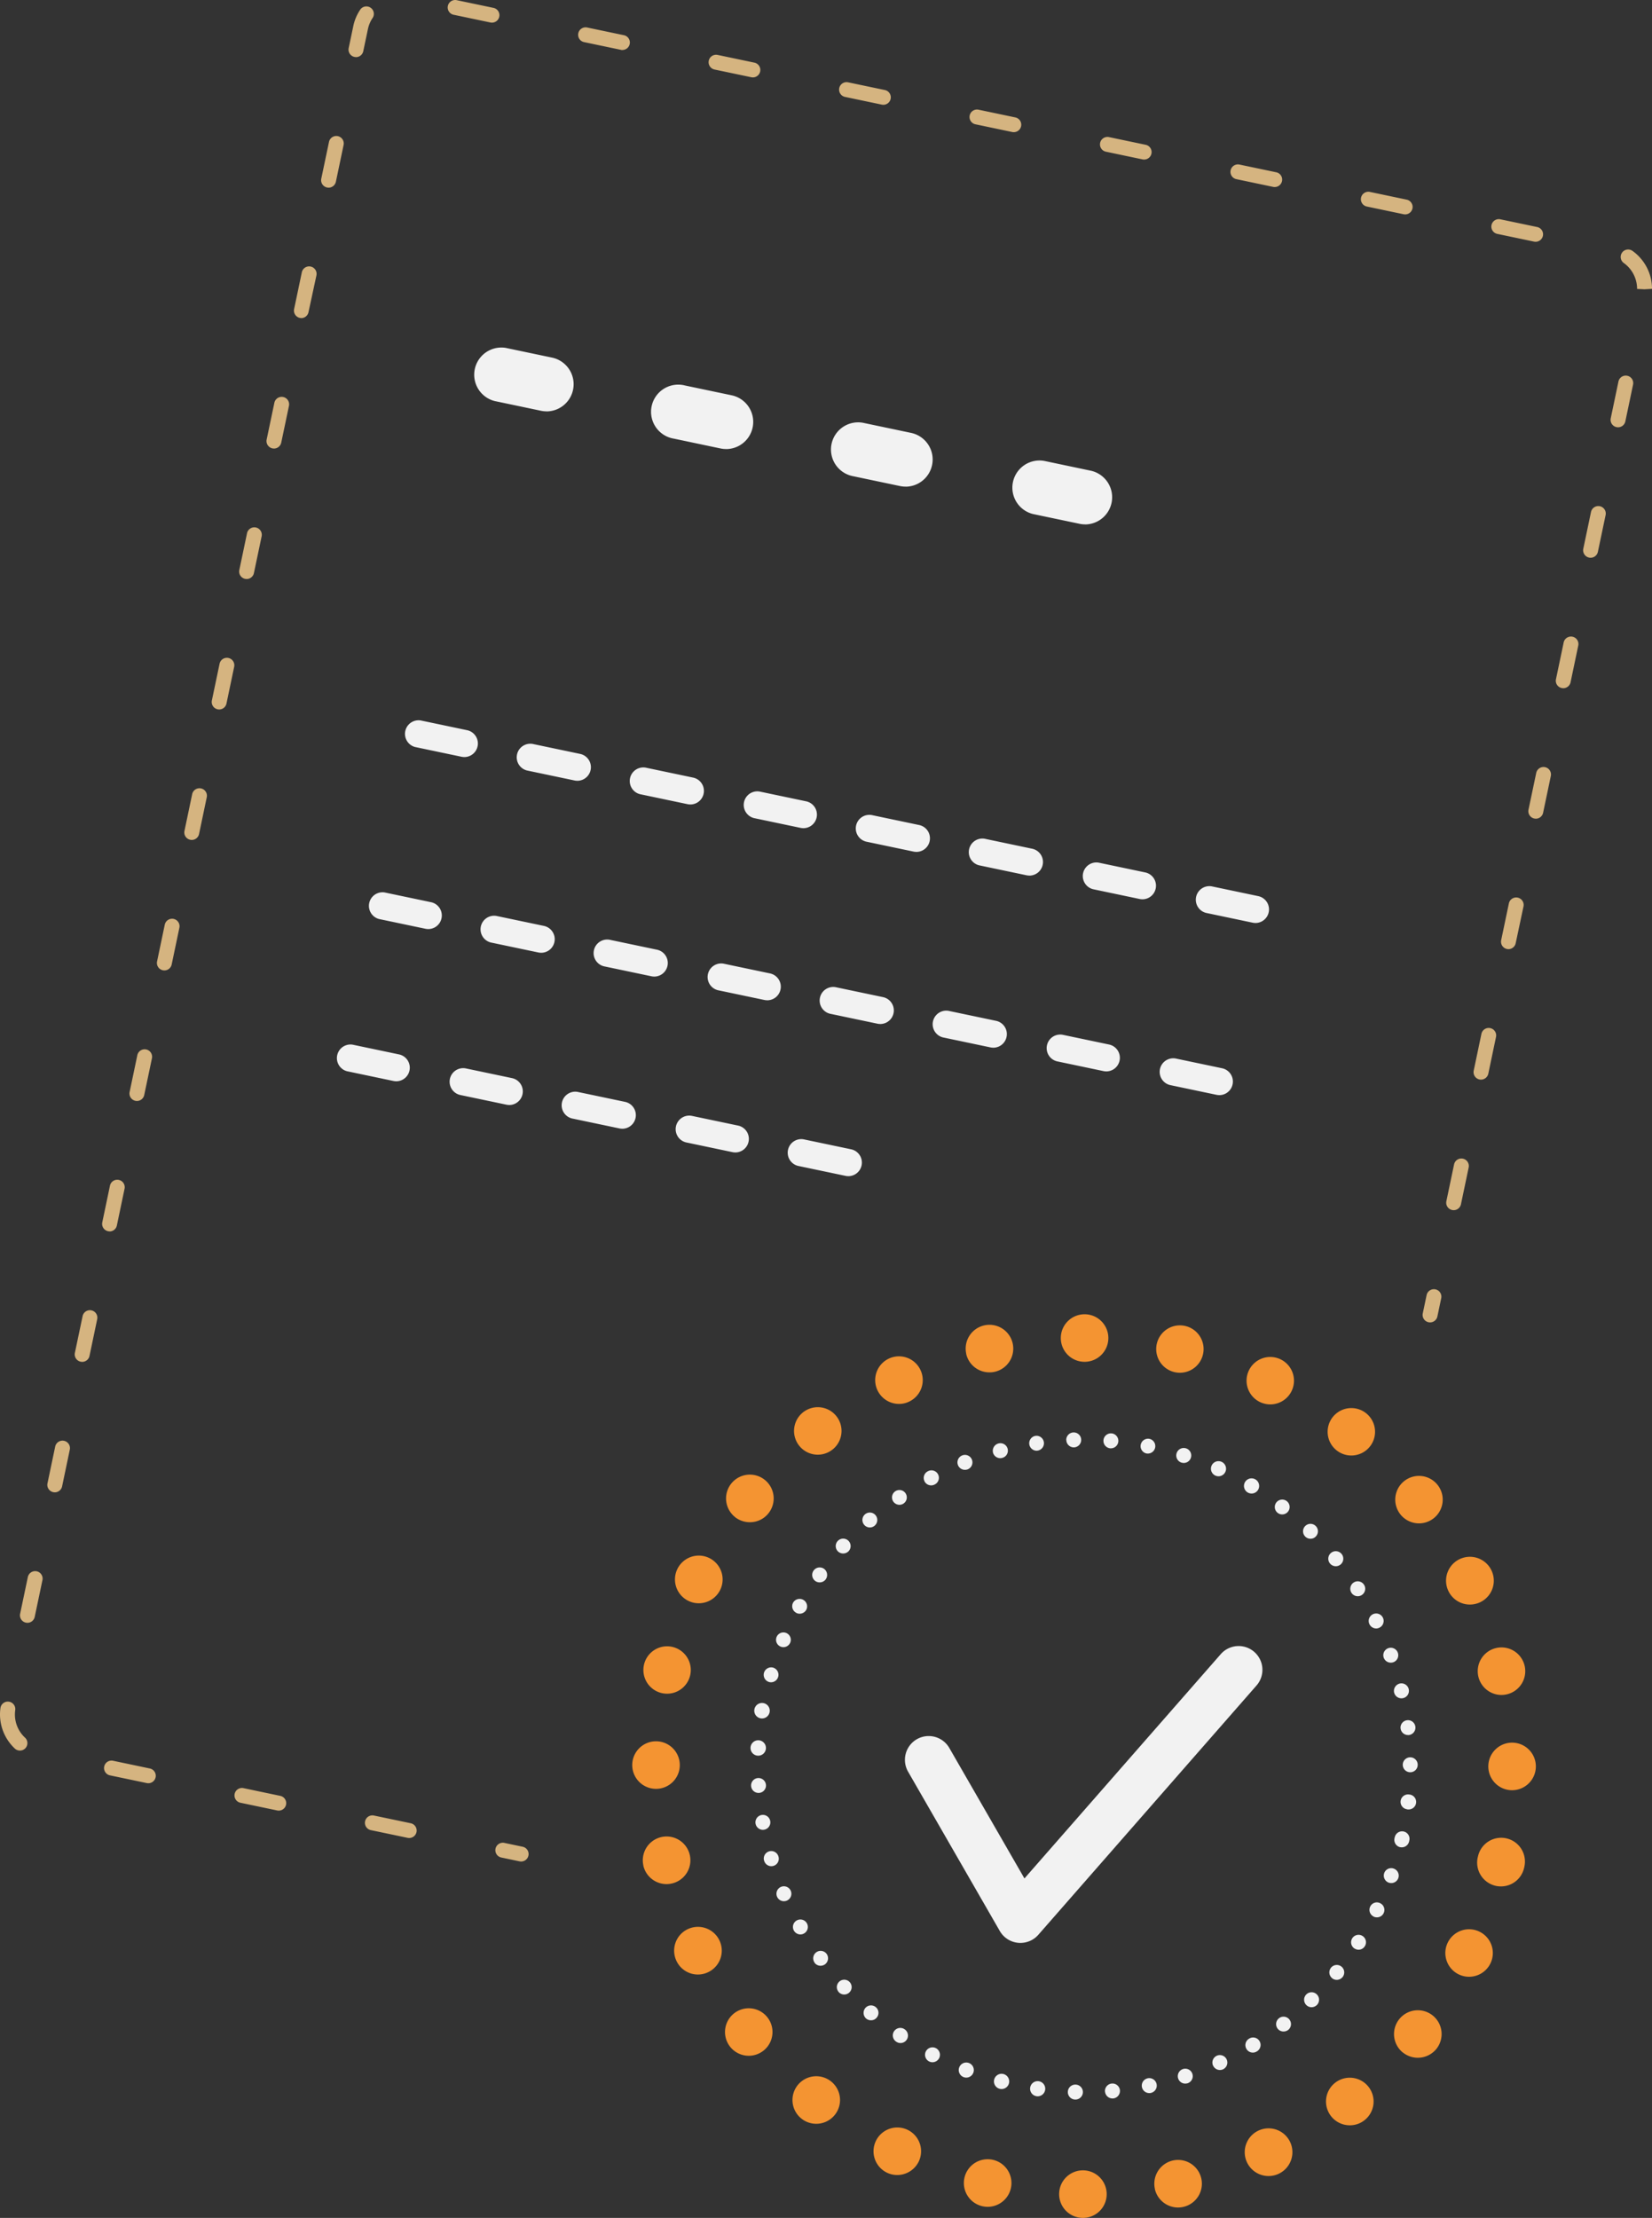 <svg xmlns="http://www.w3.org/2000/svg" xmlns:xlink="http://www.w3.org/1999/xlink" id="Gruppe_1084" data-name="Gruppe 1084" width="99.498" height="133.56" viewBox="0 0 99.498 133.56"><rect x="0" y="0" width="99.498" height="133.56" fill="#333333" stroke="none"/><defs><clipPath id="clip-path"><rect id="Rechteck_309" data-name="Rechteck 309" width="99.498" height="133.56" fill="none"></rect></clipPath></defs><g id="Gruppe_1083" data-name="Gruppe 1083" clip-path="url(#clip-path)"><path id="Pfad_3333" data-name="Pfad 3333" d="M74.473,272.353a.454.454,0,0,1-.093-.009l-1.1-.231a.449.449,0,0,1,.185-.88l1.1.231a.449.449,0,0,1-.092.889" transform="translate(-43.088 -160.255)" fill="#d5b480"></path><path id="Pfad_3334" data-name="Pfad 3334" d="M24.642,110.683a.427.427,0,0,1-.093-.01l-2.213-.464a.449.449,0,0,1,.185-.879l2.214.464a.449.449,0,0,1-.092.889m-7.857-1.649a.45.45,0,0,1-.093-.01l-2.213-.464a.449.449,0,1,1,.185-.88l2.213.465a.449.449,0,0,1-.092.889m-7.857-1.649a.449.449,0,0,1-.092-.01l-2.213-.464a.449.449,0,1,1,.185-.88l2.213.465a.449.449,0,0,1-.092.889M1.2,105.418a.446.446,0,0,1-.306-.121A2.816,2.816,0,0,1,0,103.246a2.783,2.783,0,0,1,.027-.39.449.449,0,1,1,.89.125,1.9,1.9,0,0,0,.59,1.659.449.449,0,0,1-.306.778m.451-7.694a.45.45,0,0,1-.44-.542l.465-2.213a.449.449,0,0,1,.879.185l-.465,2.213a.449.449,0,0,1-.439.357M3.3,89.866a.448.448,0,0,1-.44-.541l.464-2.213a.449.449,0,1,1,.88.185L3.74,89.51a.45.45,0,0,1-.439.357m1.649-7.857a.449.449,0,0,1-.44-.541l.465-2.213a.449.449,0,1,1,.879.185l-.464,2.213a.45.45,0,0,1-.439.357M6.6,74.152a.45.45,0,0,1-.44-.542L6.623,71.4a.449.449,0,0,1,.879.185L7.038,73.8a.449.449,0,0,1-.439.357m80.953-1.281a.424.424,0,0,1-.092-.01.449.449,0,0,1-.347-.532l.464-2.213a.449.449,0,1,1,.879.185l-.464,2.213a.449.449,0,0,1-.439.357M8.247,66.3a.45.45,0,0,1-.44-.542l.464-2.213a.449.449,0,0,1,.88.185l-.465,2.213a.449.449,0,0,1-.439.357M89.2,65.015a.45.45,0,0,1-.44-.542l.464-2.214a.449.449,0,1,1,.879.185l-.464,2.213a.45.45,0,0,1-.439.357M9.9,58.438a.454.454,0,0,1-.093-.01.449.449,0,0,1-.347-.532l.464-2.213a.449.449,0,0,1,.88.185l-.464,2.213a.449.449,0,0,1-.439.357m80.953-1.281a.449.449,0,0,1-.44-.542l.464-2.213a.449.449,0,0,1,.88.185L91.288,56.8a.449.449,0,0,1-.439.357m-79.3-6.577a.42.42,0,0,1-.092-.01.449.449,0,0,1-.347-.532l.464-2.213a.449.449,0,0,1,.879.185l-.464,2.213a.449.449,0,0,1-.439.357M92.5,49.3a.45.45,0,0,1-.44-.542l.465-2.213a.449.449,0,1,1,.879.185l-.464,2.213a.45.45,0,0,1-.439.358m-79.3-6.577a.45.45,0,0,1-.44-.542l.464-2.213a.449.449,0,1,1,.879.185l-.464,2.213a.449.449,0,0,1-.439.357m80.953-1.281a.448.448,0,0,1-.44-.541l.464-2.213a.449.449,0,1,1,.879.185l-.464,2.213a.449.449,0,0,1-.439.357m-79.3-6.577a.449.449,0,0,1-.44-.542l.464-2.213a.449.449,0,0,1,.88.185l-.465,2.214a.449.449,0,0,1-.439.357M95.8,33.587a.45.45,0,0,1-.44-.542l.464-2.213a.449.449,0,0,1,.88.185l-.465,2.213a.449.449,0,0,1-.439.357m-79.3-6.577a.449.449,0,0,1-.44-.542l.465-2.213a.449.449,0,1,1,.879.185l-.465,2.214a.449.449,0,0,1-.439.357m80.953-1.28a.45.45,0,0,1-.44-.542l.464-2.213a.449.449,0,0,1,.88.185l-.464,2.213a.449.449,0,0,1-.439.357m-79.3-6.577a.449.449,0,0,1-.44-.542l.464-2.213a.449.449,0,1,1,.88.185L18.58,18.8a.449.449,0,0,1-.439.357m80.907-1.736L98.6,17.4a1.916,1.916,0,0,0-.8-1.561.449.449,0,1,1,.522-.731A2.812,2.812,0,0,1,99.5,17.394Zm-6.564-2.862a.45.45,0,0,1-.092-.01l-2.213-.464a.449.449,0,1,1,.185-.879l2.213.464a.449.449,0,0,1-.092.889m-7.857-1.649a.45.45,0,0,1-.093-.009l-2.213-.464a.449.449,0,0,1,.185-.88l2.213.465a.449.449,0,0,1-.092.889M19.79,11.3a.449.449,0,0,1-.44-.541l.465-2.213a.449.449,0,1,1,.879.185l-.464,2.213a.45.45,0,0,1-.439.357m56.981-.038a.45.45,0,0,1-.093-.009l-2.213-.465a.449.449,0,1,1,.185-.879l2.213.464a.449.449,0,0,1-.092.889M68.913,9.608A.45.45,0,0,1,68.82,9.6l-2.213-.465a.449.449,0,0,1,.185-.879L69,8.719a.449.449,0,0,1-.092.889M61.056,7.959a.453.453,0,0,1-.093-.009L58.75,7.485a.449.449,0,1,1,.185-.879l2.214.464a.449.449,0,0,1-.092.889M53.2,6.31a.451.451,0,0,1-.093-.01l-2.213-.464a.449.449,0,0,1,.185-.879l2.213.464a.449.449,0,0,1-.092.889M45.342,4.661a.451.451,0,0,1-.093-.01l-2.213-.464a.449.449,0,0,1,.185-.88l2.213.465a.449.449,0,0,1-.092.889m-23.9-1.223A.45.45,0,0,1,21,2.9l.278-1.327a2.79,2.79,0,0,1,.416-.988.449.449,0,0,1,.746.5,1.9,1.9,0,0,0-.282.672l-.279,1.327a.45.45,0,0,1-.439.357m16.046-.426A.446.446,0,0,1,37.392,3l-2.214-.464a.449.449,0,0,1,.185-.88l2.213.464a.449.449,0,0,1-.092.889M29.628,1.363a.453.453,0,0,1-.093-.009L27.321.889A.449.449,0,0,1,27.506.01L29.72.474a.449.449,0,0,1-.092.889" transform="translate(0 0)" fill="#d5b480"></path><path id="Pfad_3335" data-name="Pfad 3335" d="M209.87,191.75a.448.448,0,0,1-.44-.542l.231-1.1a.449.449,0,0,1,.88.185l-.231,1.1a.449.449,0,0,1-.439.357" transform="translate(-123.738 -112.117)" fill="#d5b480"></path><path id="Pfad_3336" data-name="Pfad 3336" d="M110.762,118.193a.826.826,0,0,1-.169-.018l-2.8-.588a.818.818,0,0,1,.336-1.6l2.8.588a.818.818,0,0,1-.167,1.619m-6.807-1.428a.821.821,0,0,1-.169-.018l-2.8-.588a.818.818,0,0,1,.336-1.6l2.8.588a.818.818,0,0,1-.167,1.619m-6.807-1.429a.855.855,0,0,1-.169-.017l-2.8-.588a.818.818,0,1,1,.336-1.6l2.8.588a.818.818,0,0,1-.167,1.619m-6.807-1.428a.819.819,0,0,1-.169-.018l-2.8-.588a.818.818,0,1,1,.336-1.6l2.8.588a.818.818,0,0,1-.167,1.619m-6.807-1.429a.826.826,0,0,1-.169-.018l-2.8-.588a.818.818,0,0,1,.336-1.6l2.8.588a.818.818,0,0,1-.167,1.619m-6.807-1.429a.819.819,0,0,1-.169-.018l-2.8-.588a.818.818,0,1,1,.336-1.6l2.8.588a.818.818,0,0,1-.167,1.619m-6.807-1.428a.823.823,0,0,1-.169-.018l-2.8-.588a.818.818,0,1,1,.336-1.6l2.8.588a.818.818,0,0,1-.167,1.619m-6.807-1.429a.826.826,0,0,1-.169-.018l-2.8-.588a.819.819,0,0,1,.336-1.6l2.8.588a.818.818,0,0,1-.167,1.619" transform="translate(-35.15 -62.612)" fill="#f2f2f2"></path><path id="Pfad_3337" data-name="Pfad 3337" d="M105.445,143.529a.824.824,0,0,1-.169-.018l-2.8-.588a.818.818,0,0,1,.336-1.6l2.8.588a.818.818,0,0,1-.167,1.619M98.638,142.1a.821.821,0,0,1-.169-.018l-2.8-.588a.818.818,0,0,1,.336-1.6l2.8.588a.818.818,0,0,1-.167,1.619m-6.807-1.429a.855.855,0,0,1-.169-.017l-2.8-.588a.818.818,0,1,1,.336-1.6l2.8.588a.818.818,0,0,1-.167,1.619m-6.807-1.428a.819.819,0,0,1-.169-.018l-2.8-.588a.818.818,0,1,1,.336-1.6l2.8.588a.818.818,0,0,1-.167,1.619m-6.807-1.429a.827.827,0,0,1-.169-.018l-2.8-.588a.818.818,0,0,1,.336-1.6l2.8.588a.818.818,0,0,1-.167,1.619m-6.807-1.429a.82.82,0,0,1-.169-.018l-2.8-.588a.818.818,0,1,1,.336-1.6l2.8.588a.818.818,0,0,1-.167,1.619M64.6,134.957a.823.823,0,0,1-.169-.018l-2.8-.588a.818.818,0,1,1,.336-1.6l2.8.588a.818.818,0,0,1-.167,1.619M57.8,133.529a.827.827,0,0,1-.169-.018l-2.8-.588a.819.819,0,0,1,.336-1.6l2.8.588a.818.818,0,0,1-.167,1.619" transform="translate(-32.009 -77.582)" fill="#f2f2f2"></path><path id="Pfad_3338" data-name="Pfad 3338" d="M80.322,161.645a.819.819,0,0,1-.169-.018l-2.8-.588a.818.818,0,1,1,.336-1.6l2.8.588a.818.818,0,0,1-.167,1.619m-6.807-1.429a.826.826,0,0,1-.169-.018l-2.8-.588a.818.818,0,0,1,.336-1.6l2.8.588a.818.818,0,0,1-.167,1.619m-6.807-1.429a.82.82,0,0,1-.169-.018l-2.8-.588a.818.818,0,1,1,.336-1.6l2.8.588a.818.818,0,0,1-.167,1.619M59.9,157.359a.82.82,0,0,1-.169-.018l-2.8-.588a.818.818,0,0,1,.336-1.6l2.8.588a.818.818,0,0,1-.167,1.619m-6.807-1.429a.826.826,0,0,1-.169-.018l-2.8-.588a.819.819,0,0,1,.336-1.6l2.8.588a.818.818,0,0,1-.167,1.619" transform="translate(-29.231 -90.818)" fill="#f2f2f2"></path><path id="Pfad_3339" data-name="Pfad 3339" d="M106.48,61.774a1.646,1.646,0,0,1-.338-.036l-2.8-.588a1.636,1.636,0,0,1,.672-3.2l2.8.589a1.637,1.637,0,0,1-.335,3.238M95.669,59.5a1.652,1.652,0,0,1-.338-.035l-2.8-.588a1.636,1.636,0,1,1,.673-3.2l2.8.588a1.637,1.637,0,0,1-.335,3.238M84.857,57.236a1.617,1.617,0,0,1-.338-.035l-2.8-.589a1.637,1.637,0,1,1,.673-3.2l2.8.588a1.637,1.637,0,0,1-.335,3.239M74.046,54.967a1.646,1.646,0,0,1-.338-.035l-2.8-.588a1.637,1.637,0,0,1,.672-3.2l2.8.588a1.637,1.637,0,0,1-.334,3.238" transform="translate(-41.127 -30.196)" fill="#f2f2f2"></path><path id="Pfad_3340" data-name="Pfad 3340" d="M130.078,251.015a.45.45,0,1,1,.025-.9.45.45,0,0,1-.012.9Zm1.8-.475a.45.45,0,0,1,.9-.078.455.455,0,0,1-.409.487h-.041a.449.449,0,0,1-.446-.409m-4.091.278a.456.456,0,1,1,.065,0,.374.374,0,0,1-.065,0m6.313-.548a.451.451,0,1,1,.532.348.335.335,0,0,1-.09.008.45.45,0,0,1-.442-.356m-8.559.1a.459.459,0,1,1,.115.012.546.546,0,0,1-.115-.012m10.74-.626a.45.45,0,1,1,.569.29.576.576,0,0,1-.143.02.445.445,0,0,1-.426-.311m-12.921-.078h0a.454.454,0,1,1,.16.029.439.439,0,0,1-.16-.029m15.024-.691a.45.45,0,1,1,.6.221.434.434,0,0,1-.188.041.45.45,0,0,1-.409-.262m-17.114-.258a.449.449,0,1,1,.61-.188.457.457,0,0,1-.4.241.439.439,0,0,1-.209-.053m19.123-.745a.448.448,0,0,1,.151-.618.449.449,0,1,1,.462.769.424.424,0,0,1-.229.065.442.442,0,0,1-.385-.217m-21.087-.434a.451.451,0,1,1,.507-.745.452.452,0,0,1-.254.822.441.441,0,0,1-.254-.078m22.965-.79a.448.448,0,1,1,.63.082.458.458,0,0,1-.274.09.442.442,0,0,1-.356-.172m-24.786-.61a.456.456,0,0,1-.045-.634.448.448,0,0,1,.634-.045.443.443,0,0,1,.045.63.43.43,0,0,1-.34.155.451.451,0,0,1-.295-.106M144,245.32a.45.45,0,1,1,.634.008.46.46,0,0,1-.315.127.443.443,0,0,1-.319-.135m-28.157-.777v0a.446.446,0,1,1,.331.147.456.456,0,0,1-.331-.143m29.712-.843a.448.448,0,1,1,.63-.061.454.454,0,0,1-.348.164.437.437,0,0,1-.282-.1m-31.164-.933h0a.448.448,0,0,1,.724-.528h0a.454.454,0,0,1-.1.626.467.467,0,0,1-.266.086.441.441,0,0,1-.364-.184m32.523-.851a.449.449,0,0,1-.135-.622v0a.447.447,0,1,1,.753.483.44.44,0,0,1-.618.135m-33.766-1.076a.449.449,0,1,1,.614.168.44.44,0,0,1-.221.061.455.455,0,0,1-.393-.229m34.912-.851a.447.447,0,0,1-.2-.6.441.441,0,0,1,.6-.2.448.448,0,0,1-.2.851.475.475,0,0,1-.2-.045m-35.927-1.2a.449.449,0,1,1,.589.237.453.453,0,0,1-.176.037.448.448,0,0,1-.413-.274m36.843-.843a.455.455,0,0,1-.274-.577.445.445,0,0,1,.573-.27.448.448,0,0,1-.151.871.464.464,0,0,1-.147-.025m-37.621-1.313a.45.45,0,1,1,.863-.254.448.448,0,0,1-.3.556.485.485,0,0,1-.131.02.449.449,0,0,1-.43-.323m38.3-.822a.45.45,0,0,1-.335-.54c0-.012,0-.025.008-.033a.1.1,0,0,1,.008-.033.449.449,0,1,1,.876.2.077.077,0,0,0-.008.033c0,.008,0,.02-.008.033a.449.449,0,0,1-.438.348.862.862,0,0,1-.1-.008M110.832,234.4a.449.449,0,1,1,.52.364.5.5,0,0,1-.078.008.451.451,0,0,1-.442-.372m39.261-.863a.449.449,0,1,1,.1-.892.449.449,0,0,1-.049.9.216.216,0,0,1-.053,0m-39.527-1.416a.448.448,0,0,1,.421-.475.454.454,0,0,1,.475.421.449.449,0,0,1-.421.475.08.08,0,0,1-.029,0,.446.446,0,0,1-.446-.426m39.249-1.268a.45.45,0,1,1,.454.45.451.451,0,0,1-.454-.45m-38.832-.548a.464.464,0,1,1,.025,0Zm38.7-1.637a.449.449,0,1,1,.5.393.252.252,0,0,1-.053,0,.447.447,0,0,1-.446-.4m-38.5-.6a.466.466,0,1,1,.078,0,.47.47,0,0,1-.078,0m38.111-1.555a.457.457,0,0,1,.336-.544.45.45,0,0,1,.209.876.5.5,0,0,1-.106.012.45.45,0,0,1-.438-.344m-37.661-.642a.45.45,0,0,1,.254-.863.451.451,0,0,1-.127.884.481.481,0,0,1-.127-.02m37.035-1.457h0a.45.45,0,1,1,.577.27.5.5,0,0,1-.155.025.447.447,0,0,1-.421-.295m-36.336-.675a.444.444,0,1,1,.172.037.433.433,0,0,1-.172-.037m35.477-1.338h0a.45.45,0,1,1,.6.2.44.44,0,0,1-.2.049.452.452,0,0,1-.4-.25m-34.54-.7a.445.445,0,0,1-.172-.61v0a.451.451,0,0,1,.786.442.455.455,0,0,1-.393.229.425.425,0,0,1-.221-.057m33.455-1.2a.449.449,0,1,1,.622.131.448.448,0,0,1-.622-.131m-32.294-.712a.451.451,0,0,1,.528-.732.456.456,0,0,1,.1.63.446.446,0,0,1-.364.184.453.453,0,0,1-.266-.082m31-1.056a.451.451,0,0,1,.7-.573.451.451,0,0,1-.7.573m-29.622-.716a.449.449,0,1,1,.634-.029.456.456,0,0,1-.634.029m28.137-.9a.448.448,0,1,1,.634-.012.434.434,0,0,1-.323.139.44.44,0,0,1-.311-.127m-26.566-.708a.448.448,0,1,1,.63.045.443.443,0,0,1-.63-.045m24.9-.724a.447.447,0,1,1,.274.094.437.437,0,0,1-.274-.094M119.125,215a.445.445,0,1,1,.372.2.452.452,0,0,1-.372-.2m21.353-.54a.457.457,0,1,1,.233.061.473.473,0,0,1-.233-.061m-19.463-.667a.446.446,0,0,1,.184-.606.448.448,0,1,1,.421.79.428.428,0,0,1-.209.053.451.451,0,0,1-.4-.237m17.524-.348a.455.455,0,1,1,.184.037.477.477,0,0,1-.184-.037m-15.511-.634a.451.451,0,1,1,.585.254.483.483,0,0,1-.168.029.451.451,0,0,1-.417-.282m13.465-.151a.451.451,0,1,1,.139.02.545.545,0,0,1-.139-.02m-11.354-.6a.456.456,0,0,1,.319-.552.449.449,0,1,1,.233.867.4.4,0,0,1-.119.016.453.453,0,0,1-.434-.331m9.234.045a.449.449,0,0,1,.176-.88.448.448,0,0,1-.09.888.306.306,0,0,1-.086-.008m-7.049-.548a.452.452,0,0,1,.381-.511.449.449,0,0,1,.131.888.4.4,0,0,1-.07.008.452.452,0,0,1-.442-.385m4.881.241a.45.45,0,1,1,.074-.9.451.451,0,0,1-.037.9.113.113,0,0,1-.037,0m-2.655-.491a.45.45,0,1,1,.462.434H130a.451.451,0,0,1-.45-.434" transform="translate(-65.326 -124.582)" fill="#f2f2f2"></path><path id="Pfad_3341" data-name="Pfad 3341" d="M140.164,260.15a1.355,1.355,0,0,1-.141-.007,1.43,1.43,0,0,1-1.1-.71L133.4,249.84a1.432,1.432,0,0,1,2.482-1.43l4.525,7.857,11.823-13.506a1.432,1.432,0,1,1,2.155,1.887l-13.141,15.012a1.432,1.432,0,0,1-1.077.489" transform="translate(-78.706 -143.149)" fill="#f2f2f2"></path><path id="Pfad_3342" data-name="Pfad 3342" d="M120.217,247.844a1.432,1.432,0,1,1,1.436-1.424,1.428,1.428,0,0,1-1.436,1.424Zm4.341-1.743a1.432,1.432,0,1,1,1.714,1.08,1.414,1.414,0,0,1-.319.037,1.436,1.436,0,0,1-1.4-1.117m-10.392,1.039h0a1.433,1.433,0,1,1,.323.037,1.451,1.451,0,0,1-.323-.037m15.948-2.631a1.436,1.436,0,1,1,1.293.814,1.434,1.434,0,0,1-1.293-.814m-21.693.61a1.432,1.432,0,1,1,1.915-.663,1.443,1.443,0,0,1-1.293.806,1.41,1.41,0,0,1-.622-.143m26.758-3.392a1.433,1.433,0,1,1,2.009.233,1.408,1.408,0,0,1-.884.307,1.428,1.428,0,0,1-1.125-.54m-31.909.135a1.432,1.432,0,1,1,.9.315,1.431,1.431,0,0,1-.9-.315m36.229-3.973a1.433,1.433,0,1,1,2.017-.221v0a1.441,1.441,0,0,1-2.017.217m-40.521-.348h0a1.43,1.43,0,1,1,1.121.544,1.432,1.432,0,0,1-1.121-.544m43.884-4.357a1.43,1.43,0,1,1,.622.143,1.41,1.41,0,0,1-.622-.143m-47.113-.806a1.434,1.434,0,1,1,1.911.671,1.426,1.426,0,0,1-1.911-.671m49.33-4.529a1.435,1.435,0,0,1-1.072-1.718.1.1,0,0,0,.008-.033.26.26,0,0,1,.008-.029,1.431,1.431,0,1,1,2.79.638c0,.016,0,.029-.008.041a.262.262,0,0,1-.008.029,1.428,1.428,0,0,1-1.4,1.109,1.477,1.477,0,0,1-.323-.037M93.75,226.626a1.433,1.433,0,1,1,1.714,1.08,1.416,1.416,0,0,1-.319.037,1.436,1.436,0,0,1-1.4-1.117m52.325-4.537a1.432,1.432,0,1,1,1.432-1.432,1.434,1.434,0,0,1-1.432,1.432m-51.564-.082a1.432,1.432,0,1,1,1.436-1.428,1.431,1.431,0,0,1-1.436,1.428Zm49.531-6.767a1.431,1.431,0,1,1,1.714,1.076,1.478,1.478,0,0,1-.323.037,1.431,1.431,0,0,1-1.391-1.113m-49.183,1a1.427,1.427,0,1,1,.319.037,1.415,1.415,0,0,1-.319-.037m47.383-6.141h0a1.438,1.438,0,1,1,1.293.81,1.432,1.432,0,0,1-1.293-.81m-45.775.589a1.435,1.435,0,1,1,.622.143,1.41,1.41,0,0,1-.622-.143m42.882-5.208h0a1.429,1.429,0,1,1,1.121.54,1.432,1.432,0,0,1-1.121-.54m-40.075.16a1.434,1.434,0,1,1,2.013-.225,1.419,1.419,0,0,1-1.117.536,1.446,1.446,0,0,1-.9-.311m36.229-4.022a1.428,1.428,0,1,1,.892.315,1.431,1.431,0,0,1-.892-.315m-32.363-.278a1.43,1.43,0,1,1,1.121.544,1.427,1.427,0,0,1-1.121-.544m27.752-2.627h0a1.428,1.428,0,1,1,.622.143,1.469,1.469,0,0,1-.622-.143m-23.031-.7a1.432,1.432,0,1,1,1.911.671,1.38,1.38,0,0,1-.618.143,1.436,1.436,0,0,1-1.293-.814m17.888-1.1a1.427,1.427,0,1,1,.323.037,1.451,1.451,0,0,1-.323-.037m-12.544-1.1a1.433,1.433,0,1,1,1.714,1.08,1.41,1.41,0,0,1-.319.033,1.432,1.432,0,0,1-1.4-1.113m7.127.479a1.432,1.432,0,1,1,1.436-1.428,1.434,1.434,0,0,1-1.436,1.428Z" transform="translate(-54.999 -114.284)" fill="#f49432"></path></g></svg>